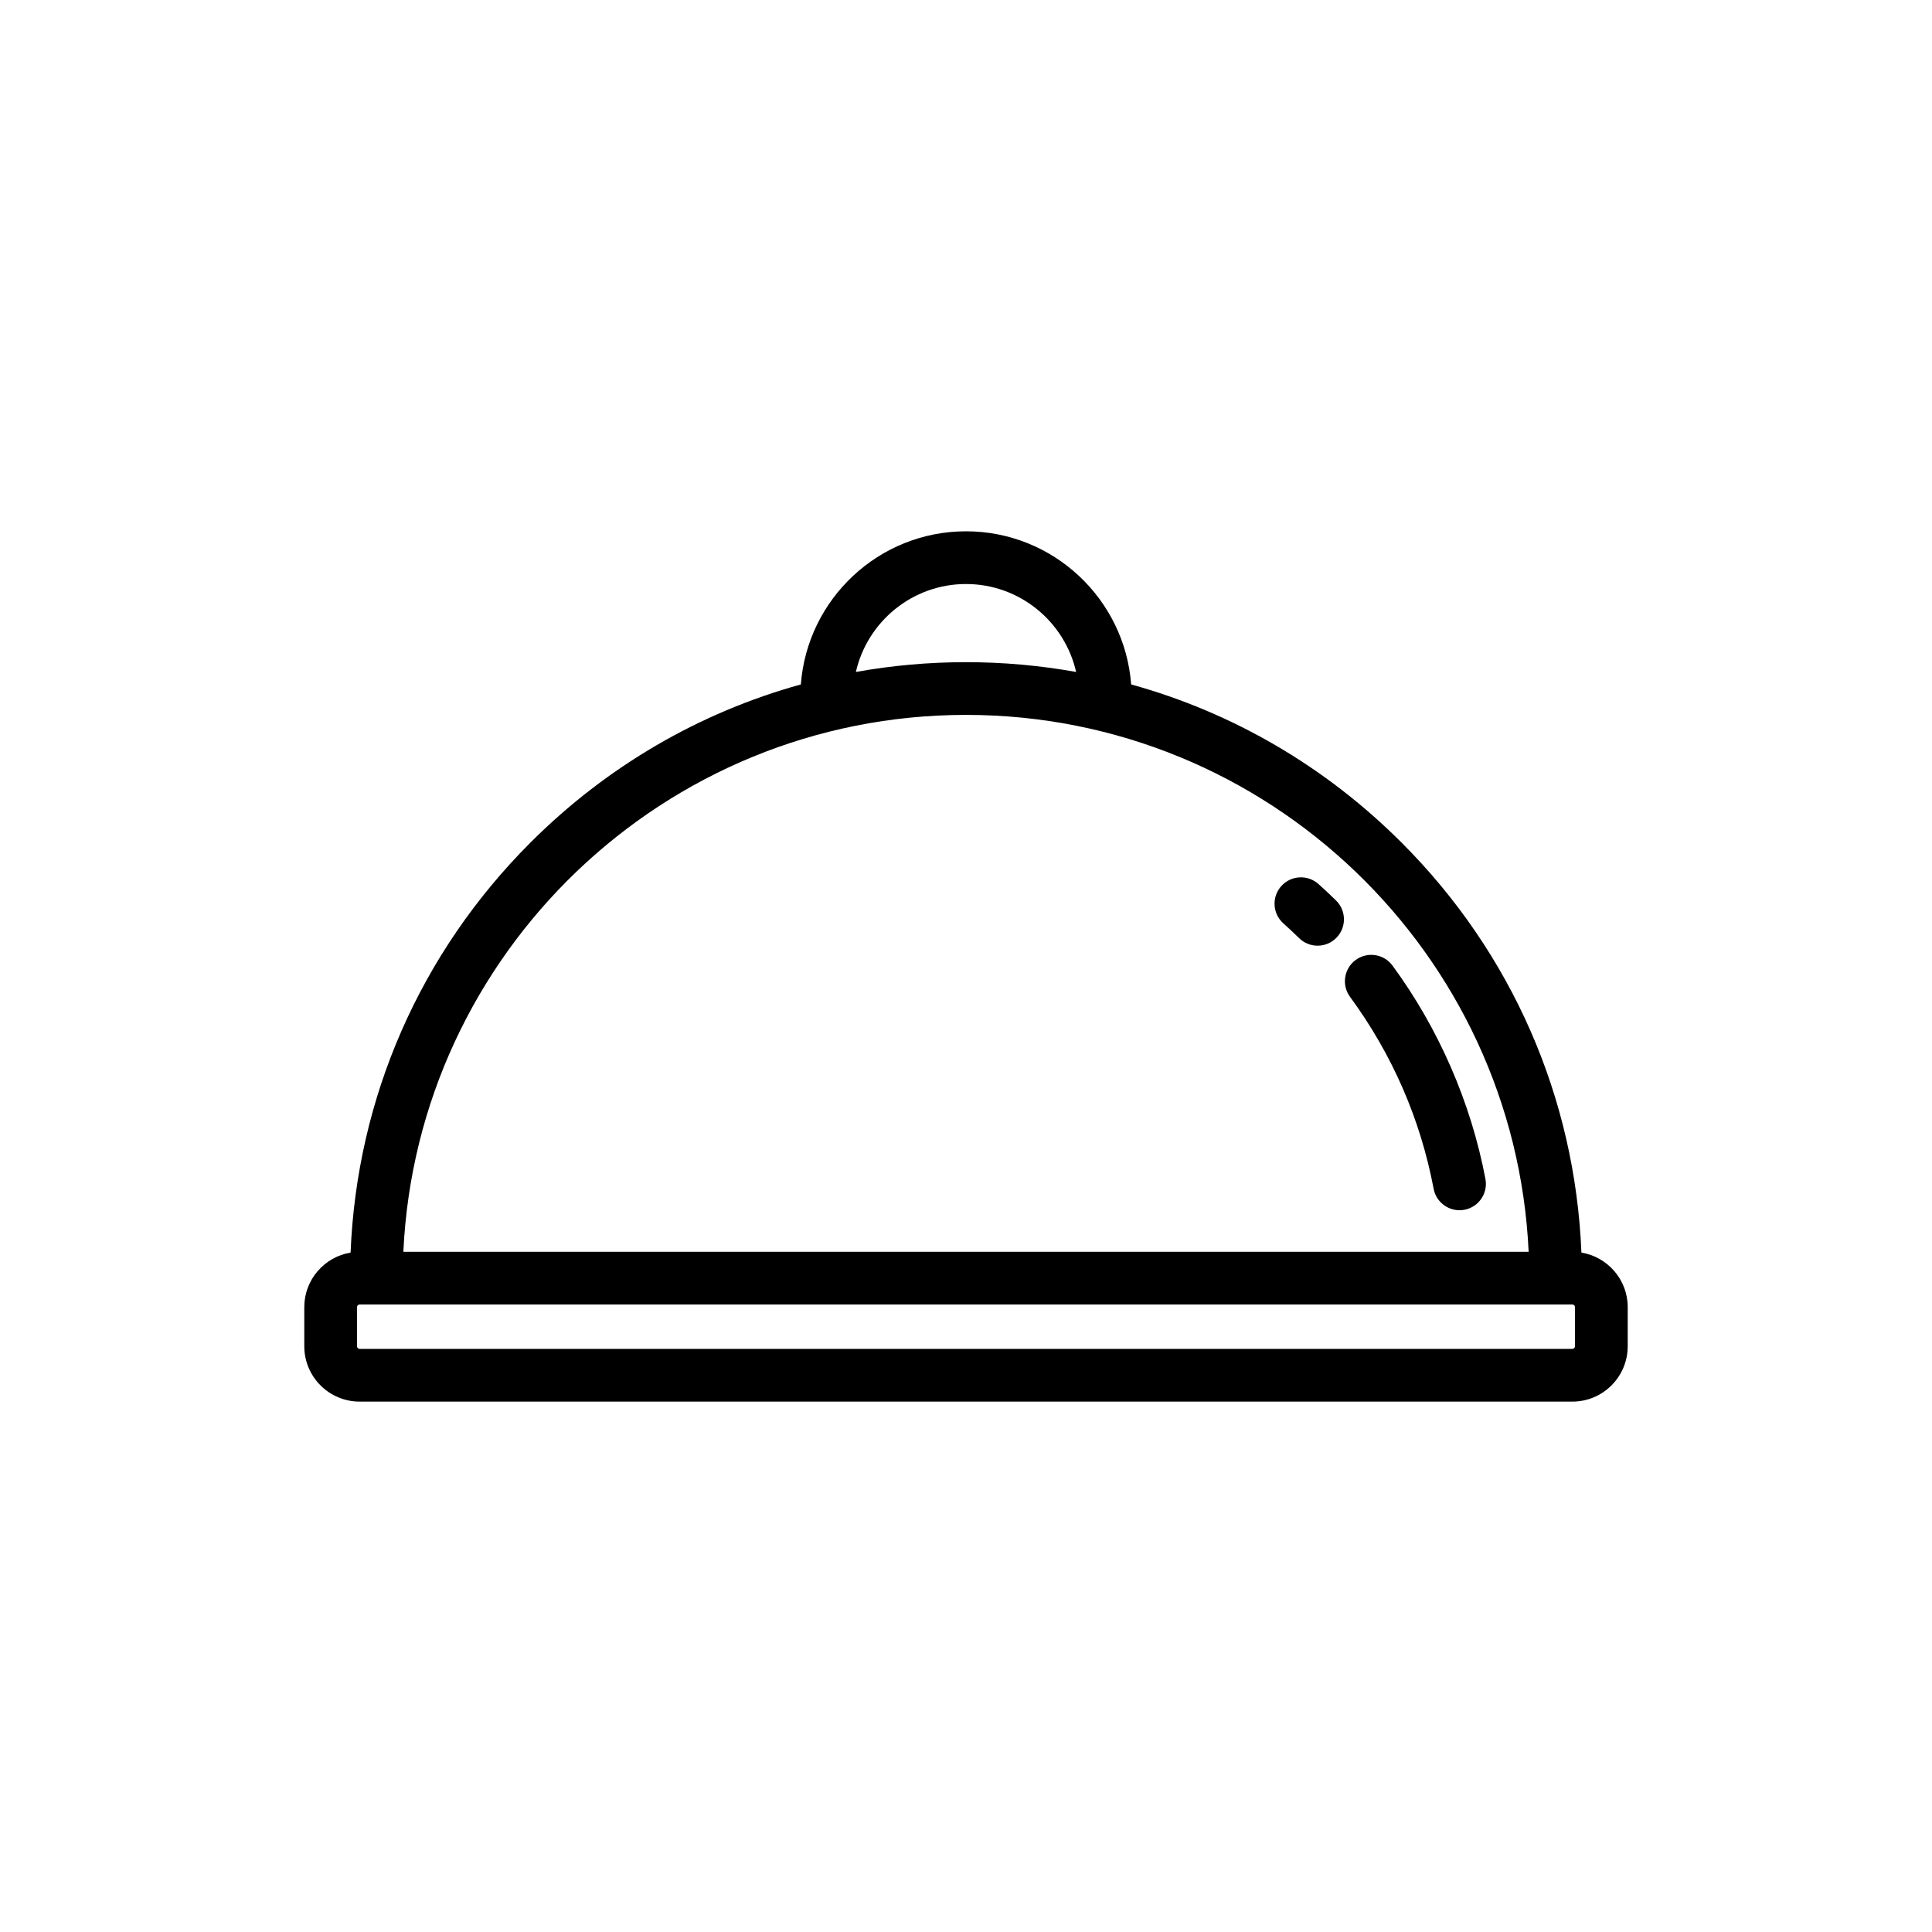<svg width="800" height="800" viewBox="0 0 800 800" fill="none" xmlns="http://www.w3.org/2000/svg">
<path d="M654.832 518.671C652.231 454.513 626.029 394.569 580.356 348.897C548.754 317.295 510.321 295.008 468.386 283.412C465.721 248.003 436.08 220 400.001 220C363.921 220 334.28 248.002 331.615 283.412C289.68 295.008 251.246 317.295 219.645 348.897C173.971 394.568 147.771 454.513 145.169 518.671C134.314 520.466 126 529.892 126 541.247V557.466C126 570.098 136.278 580.376 148.91 580.376H651.09C663.722 580.376 674 570.098 674 557.466V541.247C674.001 529.892 665.687 520.466 654.832 518.671ZM400.001 241.833C422.23 241.833 440.873 257.427 445.599 278.244C430.7 275.57 415.457 274.19 400.001 274.19C384.544 274.19 369.301 275.57 354.402 278.244C359.128 257.427 377.771 241.833 400.001 241.833ZM400.001 296.023C524.947 296.023 627.26 394.78 632.978 518.337H167.023C172.741 394.78 275.054 296.023 400.001 296.023ZM652.169 557.466C652.169 558.06 651.685 558.544 651.091 558.544H148.91C148.316 558.544 147.832 558.06 147.832 557.466V541.247C147.832 540.653 148.316 540.17 148.91 540.17H651.091C651.685 540.17 652.169 540.653 652.169 541.247V557.466Z" fill="black"/>
<path d="M615.088 488.178C609.069 456.487 595.766 425.943 576.617 399.848C573.049 394.987 566.217 393.938 561.357 397.505C556.496 401.073 555.448 407.905 559.014 412.765C576.498 436.588 588.147 463.331 593.639 492.25C594.632 497.485 599.211 501.131 604.35 501.131C605.025 501.131 605.711 501.068 606.398 500.936C612.324 499.814 616.213 494.1 615.088 488.178Z" fill="black"/>
<path d="M553.226 372.875C550.87 370.564 548.425 368.275 545.959 366.068C541.47 362.049 534.566 362.429 530.546 366.921C526.523 371.413 526.906 378.315 531.398 382.336C533.62 384.324 535.822 386.388 537.943 388.468C540.067 390.55 542.827 391.588 545.583 391.588C548.414 391.588 551.242 390.494 553.38 388.312C557.601 384.007 557.533 377.095 553.226 372.875Z" fill="black"/>
</svg>
